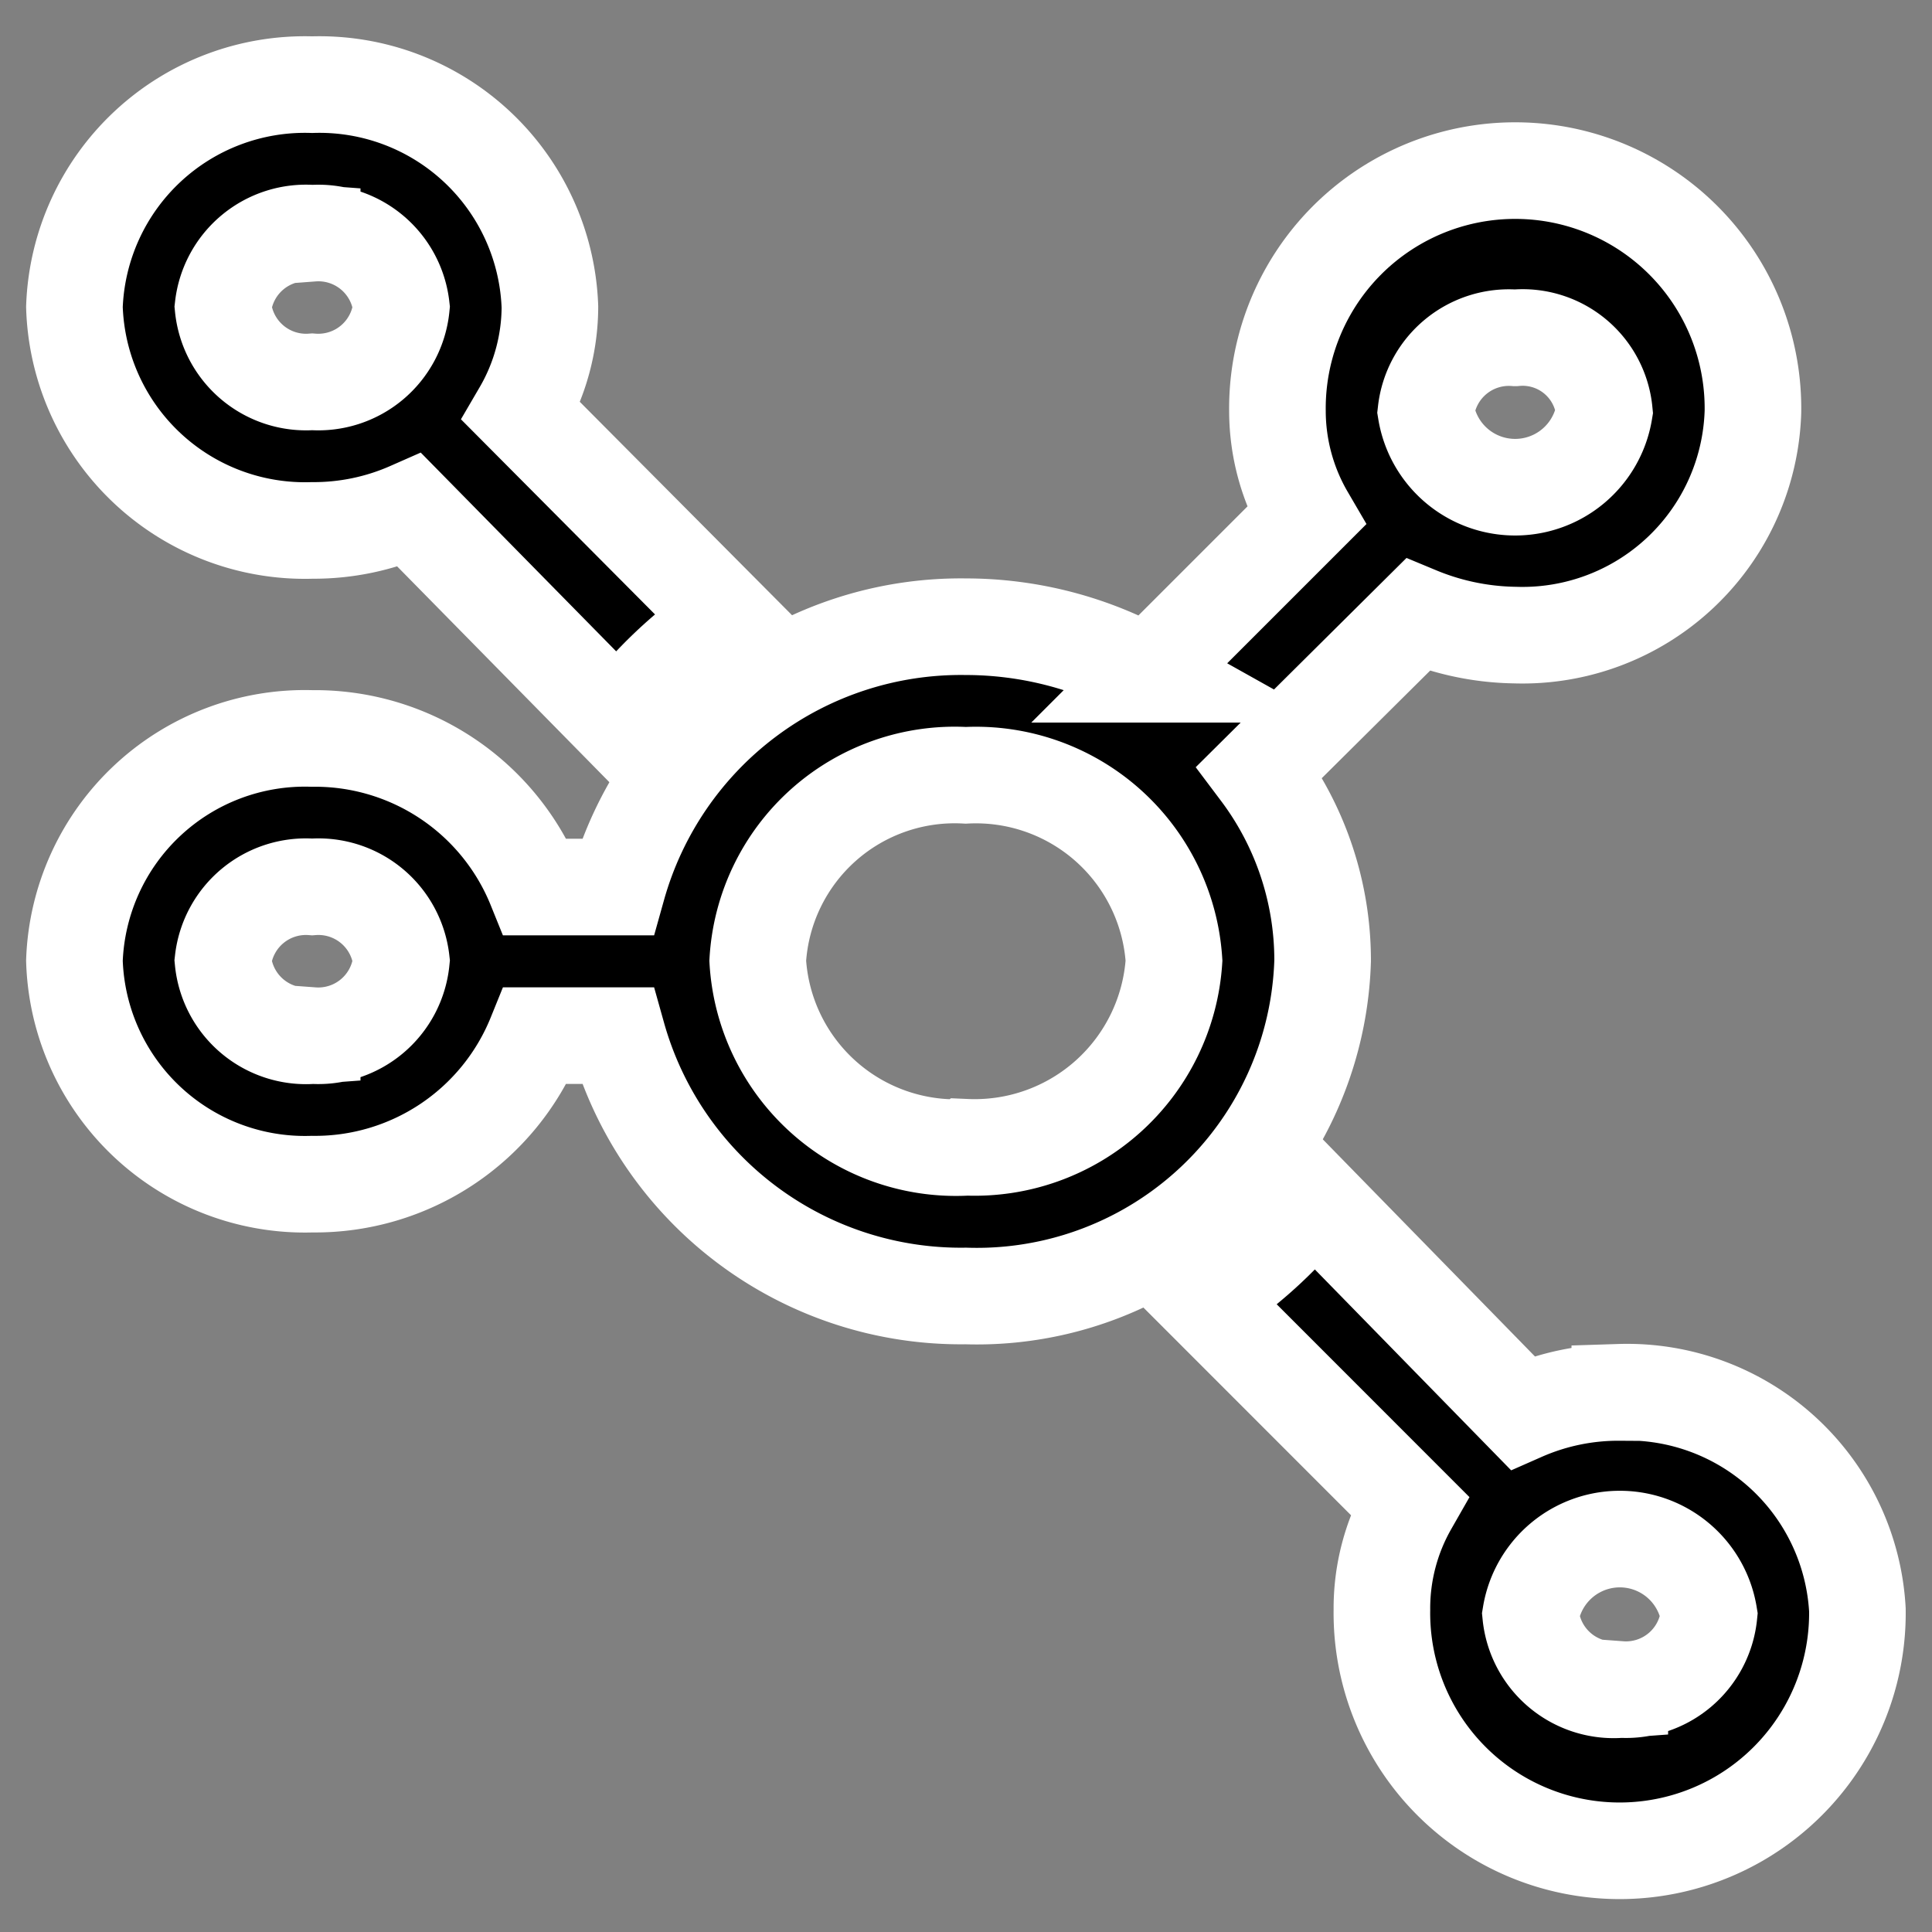 <svg xmlns="http://www.w3.org/2000/svg" xmlns:xlink="http://www.w3.org/1999/xlink" width="44" height="44" viewBox="0 0 44 44">
  <rect x="0" y="0" width="44" height="44" fill="#808080" stroke="none"/>
  <defs>
    <clipPath id="clip-path">
      <rect id="Rectangle_17556" data-name="Rectangle 17556" width="44" height="44"/>
    </clipPath>
  </defs>
  <g id="Diversified_Content_Ecosystem" data-name="Diversified Content  Ecosystem" clip-path="url(#clip-path)">
    <g id="ecosystem-svgrepo-com" transform="translate(1.195 1.296)">
      <path id="Path_25642" data-name="Path 25642" d="M28.927,19.3A7.147,7.147,0,0,0,27.492,15l3.6-3.574a6.01,6.01,0,0,0,2.22.46,5.252,5.252,0,0,0,5.415-5.09,5.415,5.415,0,1,0-10.829,0,4.765,4.765,0,0,0,.65,2.382l-3.6,3.6A8.5,8.5,0,0,0,20.8,11.695a8.122,8.122,0,0,0-7.932,5.929H11a5.415,5.415,0,0,0-5.09-3.384A5.252,5.252,0,0,0,.5,19.3a5.252,5.252,0,0,0,5.415,5.09A5.415,5.415,0,0,0,11,21.008h1.868A8.122,8.122,0,0,0,20.8,26.937,7.878,7.878,0,0,0,28.927,19.3ZM33.312,5.116a1.868,1.868,0,0,1,2.03,1.679,2.058,2.058,0,0,1-4.061,0,1.9,1.9,0,0,1,2.03-1.679ZM5.915,21.008A1.9,1.9,0,0,1,3.884,19.3a1.9,1.9,0,0,1,2.03-1.679A1.9,1.9,0,0,1,7.945,19.3a1.9,1.9,0,0,1-2.03,1.706ZM20.8,23.553a4.521,4.521,0,0,1-4.738-4.25A4.494,4.494,0,0,1,20.8,15.079,4.521,4.521,0,0,1,25.542,19.3a4.548,4.548,0,0,1-4.738,4.25Z" transform="translate(0 1.282)" stroke="#fff" stroke-width="2.2"/>
      <path id="Path_25643" data-name="Path 25643" d="M5.915,10.784a5.415,5.415,0,0,0,2.22-.46L12.9,15.17a10.1,10.1,0,0,1,2.491-2.355L10.679,8.077a4.765,4.765,0,0,0,.65-2.382A5.252,5.252,0,0,0,5.915.632,5.252,5.252,0,0,0,.5,5.694a5.252,5.252,0,0,0,5.415,5.09Zm0-6.768a1.9,1.9,0,0,1,2.03,1.679A1.9,1.9,0,0,1,5.915,7.4a1.9,1.9,0,0,1-2.03-1.706,1.9,1.9,0,0,1,2.03-1.679Zm29.78,26.4a5.415,5.415,0,0,0-2.22.46L28.71,26a10.1,10.1,0,0,1-2.518,2.274L30.9,32.984a4.738,4.738,0,0,0-.623,2.382,5.415,5.415,0,1,0,10.829,0A5.252,5.252,0,0,0,35.695,30.412Zm0,6.768a1.9,1.9,0,0,1-2.03-1.706,2.058,2.058,0,0,1,4.061,0A1.9,1.9,0,0,1,35.695,37.18Z" transform="translate(0 0)" stroke="#fff" stroke-width="2.2"/>
    </g>
  </g>
</svg>
